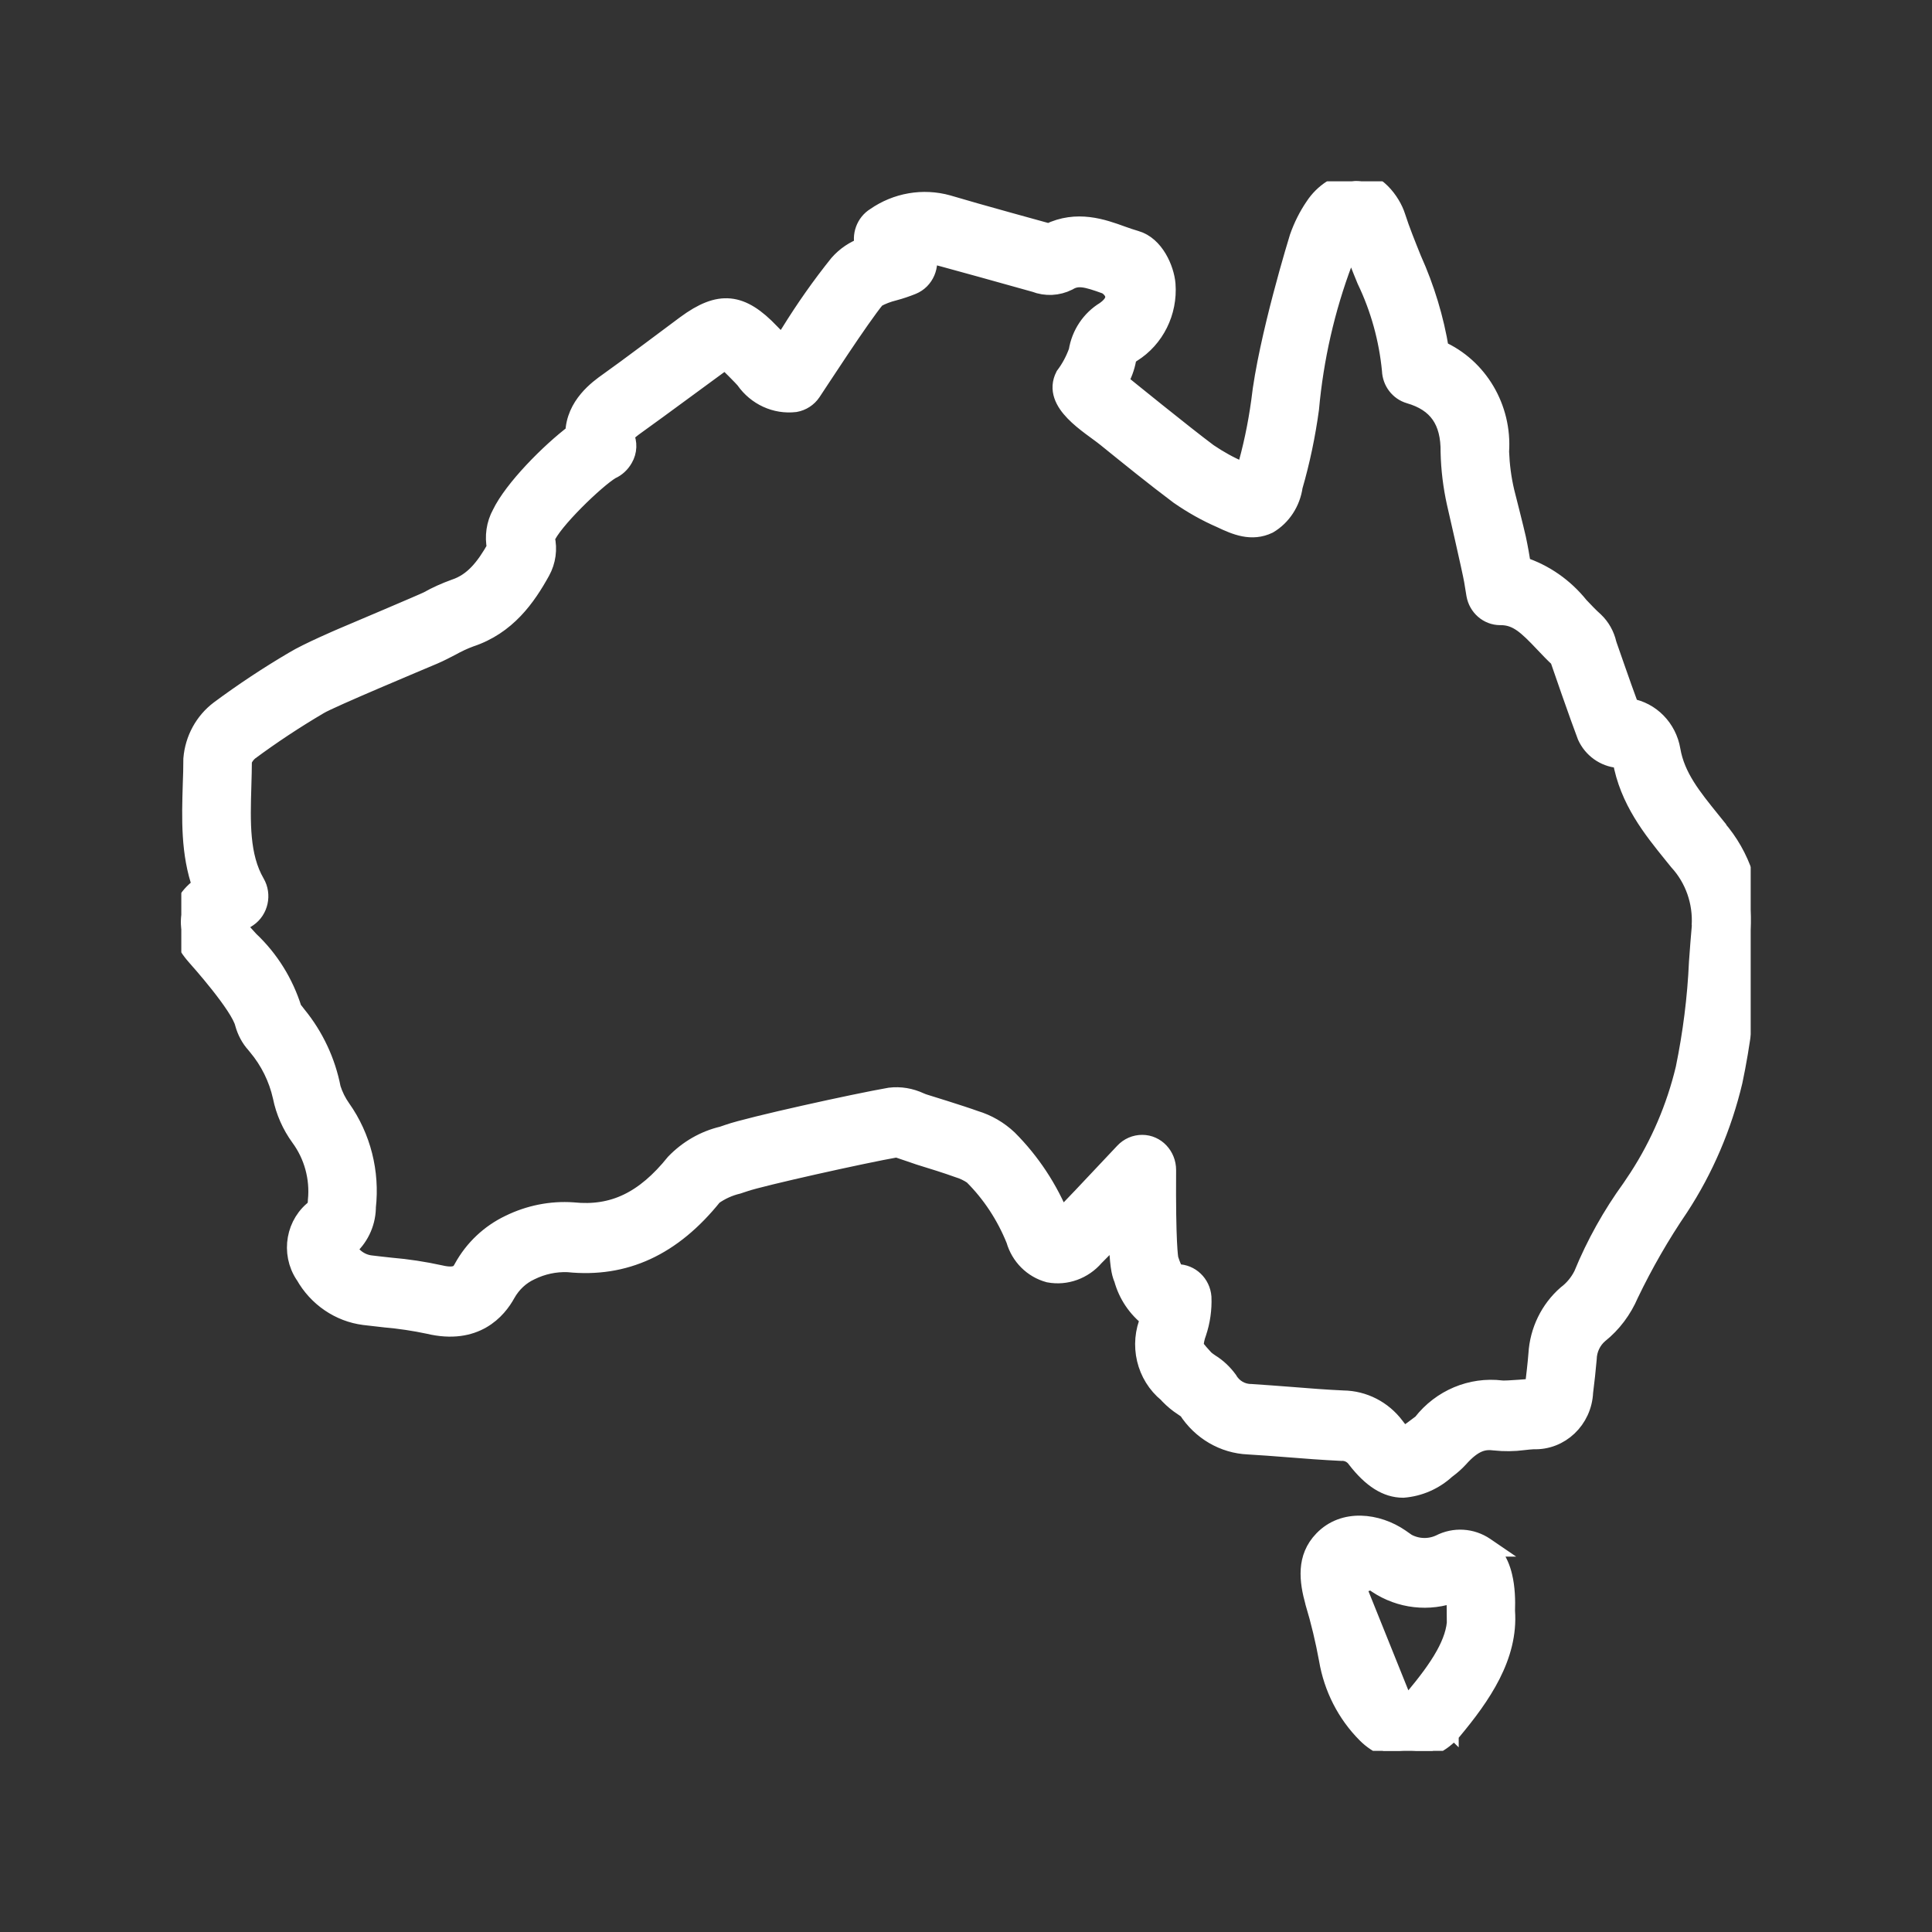 <svg width="40" height="40" viewBox="0 0 40 40" fill="none" xmlns="http://www.w3.org/2000/svg">
<rect x="0" y="0" width="40" height="40" fill="#333333" stroke="none"/>
<g clip-path="url(#clip0_13574_13759)">
<mask id="path-1-outside-1_13574_13759" maskUnits="userSpaceOnUse" x="2.745" y="2.75" width="34" height="29" fill="black">
<rect fill="white" x="2.745" y="2.75" width="34" height="29"/>
<path d="M35.541 17.141L35.425 16.997C35.031 16.509 34.688 16.09 34.592 15.531C34.516 15.083 34.173 14.732 33.739 14.659C33.635 14.381 33.538 14.1 33.439 13.82L33.287 13.385C33.282 13.367 33.276 13.348 33.269 13.33C33.228 13.152 33.139 12.992 33.007 12.866C32.906 12.777 32.804 12.669 32.695 12.554C32.383 12.164 31.969 11.875 31.499 11.723C31.469 11.534 31.436 11.343 31.395 11.152C31.362 10.997 31.154 10.18 31.154 10.18C31.09 9.907 31.055 9.632 31.044 9.351C31.105 8.45 30.605 7.606 29.8 7.249C29.694 6.599 29.501 5.968 29.232 5.37C29.11 5.066 28.993 4.78 28.899 4.487C28.802 4.18 28.47 3.729 28.048 3.75C27.71 3.797 27.408 3.991 27.218 4.282C27.083 4.479 26.977 4.694 26.898 4.919C26.898 4.919 26.248 7.016 26.103 8.321C26.035 8.811 25.933 9.296 25.793 9.771L25.786 9.797C25.758 9.784 25.73 9.771 25.699 9.757C25.458 9.655 25.227 9.527 25.011 9.38C24.511 9.008 23.279 8.007 23.152 7.904C23.236 7.76 23.295 7.6 23.325 7.435C23.335 7.375 23.335 7.367 23.434 7.302C23.909 7.005 24.181 6.458 24.138 5.886C24.112 5.574 23.902 5.084 23.511 4.974C23.417 4.948 23.323 4.914 23.226 4.88C22.83 4.736 22.297 4.544 21.718 4.827C21.705 4.825 20.212 4.416 19.62 4.238C19.11 4.096 18.564 4.191 18.127 4.495C17.924 4.62 17.83 4.875 17.904 5.108C17.698 5.179 17.513 5.302 17.366 5.47C17.002 5.923 16.67 6.397 16.363 6.893C16.307 6.979 16.251 7.066 16.192 7.155C16.131 7.081 15.946 6.895 15.946 6.895C15.339 6.256 14.9 6.214 14.204 6.725C14.009 6.869 12.945 7.669 12.599 7.912C12.396 8.056 11.916 8.397 11.904 8.976C11.383 9.37 10.634 10.127 10.385 10.643C10.268 10.856 10.233 11.105 10.281 11.343C10.045 11.76 9.804 12.064 9.415 12.192C9.225 12.261 9.042 12.342 8.867 12.441C8.77 12.491 7.325 13.102 7.074 13.209C7.074 13.209 6.373 13.508 6.086 13.684C5.555 13.996 5.042 14.336 4.547 14.703C4.23 14.942 4.029 15.309 3.996 15.712C3.996 15.888 3.991 16.064 3.984 16.242C3.963 16.944 3.94 17.665 4.184 18.349C4.057 18.433 3.948 18.543 3.867 18.674C3.549 19.201 3.935 19.649 4.083 19.817C4.083 19.817 4.979 20.813 5.065 21.19C5.109 21.347 5.185 21.492 5.294 21.612C5.307 21.628 5.319 21.644 5.332 21.659C5.583 21.958 5.761 22.317 5.847 22.702C5.908 23.006 6.035 23.292 6.216 23.541C6.492 23.916 6.622 24.388 6.574 24.857V24.886C6.563 24.938 6.556 25.006 6.556 25.012C6.119 25.321 6.01 25.939 6.31 26.39C6.31 26.39 6.312 26.395 6.315 26.395C6.574 26.857 7.031 27.169 7.544 27.234C7.688 27.252 7.836 27.268 7.98 27.284C8.28 27.31 8.58 27.355 8.877 27.418C9.839 27.648 10.291 27.113 10.476 26.775C10.593 26.568 10.768 26.403 10.979 26.306C11.223 26.186 11.49 26.128 11.761 26.139C12.932 26.259 13.915 25.806 14.76 24.752C14.915 24.642 15.088 24.563 15.273 24.519L15.415 24.472C15.758 24.354 17.848 23.887 18.567 23.761C18.597 23.769 19.039 23.921 19.039 23.921C19.321 24.008 19.585 24.089 19.846 24.183C19.953 24.215 20.055 24.265 20.146 24.327C20.527 24.705 20.826 25.161 21.03 25.667C21.126 26.005 21.388 26.264 21.718 26.353C22.068 26.419 22.426 26.288 22.662 26.013C22.754 25.924 22.934 25.738 23.15 25.509C23.17 26.225 23.218 26.353 23.249 26.44L23.262 26.471C23.351 26.799 23.546 27.087 23.813 27.289V27.302C23.576 27.842 23.726 28.474 24.176 28.841L24.211 28.88C24.298 28.969 24.392 29.048 24.493 29.113C24.529 29.137 24.585 29.176 24.592 29.181C24.872 29.619 25.339 29.892 25.847 29.913C26.116 29.928 26.385 29.949 26.652 29.97C27.015 29.999 27.393 30.028 27.766 30.046C27.893 30.038 28.015 30.096 28.089 30.204C28.404 30.61 28.713 30.809 29.051 30.809C29.381 30.783 29.691 30.647 29.937 30.421L29.965 30.4C30.049 30.337 30.128 30.267 30.201 30.188C30.504 29.847 30.717 29.8 30.948 29.831C31.146 29.852 31.347 29.85 31.542 29.824C31.613 29.816 31.682 29.808 31.75 29.805C32.296 29.826 32.758 29.389 32.784 28.822C32.814 28.594 32.837 28.364 32.858 28.136C32.863 27.934 32.952 27.743 33.104 27.614C33.376 27.397 33.589 27.111 33.728 26.786C34.028 26.162 34.373 25.562 34.762 24.991C35.28 24.199 35.656 23.316 35.877 22.388C36.042 21.607 36.143 20.81 36.181 20.011C36.199 19.759 36.217 19.51 36.24 19.259C36.296 18.488 36.044 17.725 35.541 17.151V17.141ZM35.229 19.151C35.206 19.408 35.186 19.665 35.168 19.922C35.135 20.663 35.041 21.4 34.892 22.126C34.699 22.933 34.371 23.698 33.924 24.388L33.777 24.608C33.376 25.161 33.04 25.761 32.779 26.398C32.698 26.561 32.581 26.702 32.439 26.809C32.088 27.116 31.872 27.559 31.844 28.034C31.827 28.248 31.801 28.463 31.776 28.676C31.773 28.699 31.768 28.72 31.763 28.741C31.748 28.741 31.179 28.794 31.085 28.78C30.46 28.704 29.843 28.964 29.45 29.467C29.43 29.488 29.105 29.729 29.072 29.745C29 29.682 28.934 29.614 28.878 29.535C28.622 29.195 28.229 28.993 27.809 28.988C27.451 28.972 27.083 28.943 26.725 28.914C26.451 28.893 26.177 28.872 25.9 28.854C25.704 28.854 25.522 28.749 25.423 28.576C25.321 28.437 25.197 28.319 25.052 28.23C25.014 28.204 24.976 28.178 24.94 28.146C24.861 28.062 24.785 27.976 24.717 27.881C24.722 27.782 24.742 27.682 24.778 27.588C24.856 27.355 24.892 27.106 24.882 26.857C24.861 26.584 24.64 26.374 24.376 26.374C24.366 26.374 24.331 26.374 24.328 26.374C24.277 26.285 24.237 26.191 24.206 26.094L24.201 26.084C24.191 26.039 24.14 25.745 24.15 24.223C24.15 23.934 23.927 23.696 23.648 23.696C23.508 23.696 23.376 23.753 23.279 23.856C22.586 24.595 22.104 25.103 21.959 25.245C21.708 24.621 21.337 24.058 20.867 23.588C20.672 23.405 20.438 23.269 20.184 23.193C19.897 23.088 19.145 22.857 19.145 22.857C19.11 22.847 19.077 22.834 19.041 22.818C18.848 22.729 18.638 22.692 18.427 22.718C17.724 22.839 15.522 23.324 15.09 23.476L14.961 23.52C14.59 23.607 14.25 23.803 13.981 24.081C13.348 24.867 12.696 25.179 11.863 25.093C11.411 25.061 10.959 25.153 10.553 25.352C10.149 25.544 9.811 25.861 9.593 26.259C9.542 26.353 9.473 26.479 9.11 26.393C8.773 26.319 8.432 26.267 8.09 26.238C7.952 26.222 7.813 26.209 7.676 26.191C7.465 26.167 7.277 26.034 7.181 25.84C7.424 25.638 7.572 25.339 7.582 25.017V24.991C7.663 24.27 7.48 23.546 7.066 22.959C6.975 22.831 6.904 22.689 6.856 22.537C6.749 21.982 6.505 21.463 6.152 21.03C6.132 21.001 6.061 20.915 6.051 20.902C5.88 20.354 5.576 19.864 5.164 19.476C5.075 19.379 4.989 19.285 4.905 19.185C4.905 19.185 4.89 19.138 4.898 19.135C4.976 19.091 5.055 19.044 5.131 18.991C5.355 18.837 5.423 18.525 5.284 18.286C4.961 17.73 4.982 17.023 5.004 16.276C5.009 16.09 5.015 15.904 5.015 15.744C5.045 15.668 5.093 15.602 5.154 15.55C5.621 15.204 6.106 14.884 6.604 14.591C6.833 14.452 8.722 13.663 8.976 13.555C9.098 13.503 9.217 13.44 9.334 13.38C9.461 13.309 9.593 13.246 9.73 13.196C10.489 12.945 10.896 12.36 11.193 11.823C11.307 11.616 11.342 11.369 11.287 11.139C11.411 10.798 12.333 9.909 12.648 9.723C12.757 9.676 12.848 9.59 12.907 9.485C12.99 9.343 12.998 9.165 12.924 9.016C12.929 9 12.962 8.937 13.178 8.785C13.534 8.533 14.981 7.462 15.017 7.443C15.052 7.469 15.398 7.813 15.433 7.863C15.669 8.198 16.06 8.379 16.462 8.332C16.599 8.308 16.721 8.229 16.799 8.114C16.942 7.902 17.807 6.563 18.135 6.169C18.252 6.104 18.379 6.057 18.508 6.025C18.635 5.991 18.76 5.949 18.884 5.899C19.14 5.795 19.267 5.498 19.174 5.231C19.227 5.231 21.433 5.85 21.433 5.85C21.654 5.936 21.898 5.923 22.109 5.818C22.312 5.695 22.495 5.742 22.893 5.886C22.97 5.913 23.285 6.156 22.883 6.439C22.586 6.618 22.381 6.924 22.325 7.275C22.259 7.459 22.167 7.632 22.05 7.787C21.769 8.337 22.573 8.785 22.906 9.055C23.396 9.451 23.902 9.862 24.417 10.248C24.689 10.436 24.976 10.599 25.278 10.73C25.595 10.882 25.915 11.013 26.258 10.85C26.537 10.685 26.725 10.394 26.771 10.067C26.923 9.543 27.035 9.005 27.109 8.463C27.203 7.42 27.436 6.395 27.804 5.417L27.837 5.328C27.878 5.213 27.926 5.1 27.985 4.995C28.079 5.27 28.185 5.535 28.292 5.795C28.574 6.382 28.749 7.016 28.812 7.669C28.82 7.897 28.97 8.093 29.183 8.156C29.765 8.324 30.034 8.706 30.026 9.362C30.034 9.713 30.077 10.064 30.153 10.408C30.153 10.408 30.476 11.81 30.511 12.017C30.526 12.114 30.544 12.213 30.559 12.31C30.603 12.559 30.813 12.743 31.06 12.743C31.065 12.743 31.067 12.743 31.072 12.743C31.415 12.743 31.626 12.947 31.966 13.306C32.068 13.414 32.172 13.524 32.286 13.629C32.286 13.636 32.723 14.892 32.855 15.235C32.974 15.497 33.221 15.673 33.5 15.699C33.553 15.704 33.581 15.72 33.586 15.733C33.731 16.564 34.214 17.159 34.64 17.686L34.754 17.827C35.084 18.186 35.255 18.674 35.224 19.169L35.229 19.151Z"/>
</mask>
<path d="M35.541 17.141L35.425 16.997C35.031 16.509 34.688 16.09 34.592 15.531C34.516 15.083 34.173 14.732 33.739 14.659C33.635 14.381 33.538 14.1 33.439 13.82L33.287 13.385C33.282 13.367 33.276 13.348 33.269 13.33C33.228 13.152 33.139 12.992 33.007 12.866C32.906 12.777 32.804 12.669 32.695 12.554C32.383 12.164 31.969 11.875 31.499 11.723C31.469 11.534 31.436 11.343 31.395 11.152C31.362 10.997 31.154 10.18 31.154 10.18C31.09 9.907 31.055 9.632 31.044 9.351C31.105 8.45 30.605 7.606 29.8 7.249C29.694 6.599 29.501 5.968 29.232 5.37C29.11 5.066 28.993 4.78 28.899 4.487C28.802 4.18 28.47 3.729 28.048 3.75C27.71 3.797 27.408 3.991 27.218 4.282C27.083 4.479 26.977 4.694 26.898 4.919C26.898 4.919 26.248 7.016 26.103 8.321C26.035 8.811 25.933 9.296 25.793 9.771L25.786 9.797C25.758 9.784 25.73 9.771 25.699 9.757C25.458 9.655 25.227 9.527 25.011 9.38C24.511 9.008 23.279 8.007 23.152 7.904C23.236 7.76 23.295 7.6 23.325 7.435C23.335 7.375 23.335 7.367 23.434 7.302C23.909 7.005 24.181 6.458 24.138 5.886C24.112 5.574 23.902 5.084 23.511 4.974C23.417 4.948 23.323 4.914 23.226 4.88C22.83 4.736 22.297 4.544 21.718 4.827C21.705 4.825 20.212 4.416 19.62 4.238C19.11 4.096 18.564 4.191 18.127 4.495C17.924 4.62 17.83 4.875 17.904 5.108C17.698 5.179 17.513 5.302 17.366 5.47C17.002 5.923 16.67 6.397 16.363 6.893C16.307 6.979 16.251 7.066 16.192 7.155C16.131 7.081 15.946 6.895 15.946 6.895C15.339 6.256 14.9 6.214 14.204 6.725C14.009 6.869 12.945 7.669 12.599 7.912C12.396 8.056 11.916 8.397 11.904 8.976C11.383 9.37 10.634 10.127 10.385 10.643C10.268 10.856 10.233 11.105 10.281 11.343C10.045 11.76 9.804 12.064 9.415 12.192C9.225 12.261 9.042 12.342 8.867 12.441C8.77 12.491 7.325 13.102 7.074 13.209C7.074 13.209 6.373 13.508 6.086 13.684C5.555 13.996 5.042 14.336 4.547 14.703C4.23 14.942 4.029 15.309 3.996 15.712C3.996 15.888 3.991 16.064 3.984 16.242C3.963 16.944 3.94 17.665 4.184 18.349C4.057 18.433 3.948 18.543 3.867 18.674C3.549 19.201 3.935 19.649 4.083 19.817C4.083 19.817 4.979 20.813 5.065 21.19C5.109 21.347 5.185 21.492 5.294 21.612C5.307 21.628 5.319 21.644 5.332 21.659C5.583 21.958 5.761 22.317 5.847 22.702C5.908 23.006 6.035 23.292 6.216 23.541C6.492 23.916 6.622 24.388 6.574 24.857V24.886C6.563 24.938 6.556 25.006 6.556 25.012C6.119 25.321 6.01 25.939 6.31 26.39C6.31 26.39 6.312 26.395 6.315 26.395C6.574 26.857 7.031 27.169 7.544 27.234C7.688 27.252 7.836 27.268 7.98 27.284C8.28 27.31 8.58 27.355 8.877 27.418C9.839 27.648 10.291 27.113 10.476 26.775C10.593 26.568 10.768 26.403 10.979 26.306C11.223 26.186 11.49 26.128 11.761 26.139C12.932 26.259 13.915 25.806 14.76 24.752C14.915 24.642 15.088 24.563 15.273 24.519L15.415 24.472C15.758 24.354 17.848 23.887 18.567 23.761C18.597 23.769 19.039 23.921 19.039 23.921C19.321 24.008 19.585 24.089 19.846 24.183C19.953 24.215 20.055 24.265 20.146 24.327C20.527 24.705 20.826 25.161 21.03 25.667C21.126 26.005 21.388 26.264 21.718 26.353C22.068 26.419 22.426 26.288 22.662 26.013C22.754 25.924 22.934 25.738 23.15 25.509C23.17 26.225 23.218 26.353 23.249 26.44L23.262 26.471C23.351 26.799 23.546 27.087 23.813 27.289V27.302C23.576 27.842 23.726 28.474 24.176 28.841L24.211 28.88C24.298 28.969 24.392 29.048 24.493 29.113C24.529 29.137 24.585 29.176 24.592 29.181C24.872 29.619 25.339 29.892 25.847 29.913C26.116 29.928 26.385 29.949 26.652 29.97C27.015 29.999 27.393 30.028 27.766 30.046C27.893 30.038 28.015 30.096 28.089 30.204C28.404 30.61 28.713 30.809 29.051 30.809C29.381 30.783 29.691 30.647 29.937 30.421L29.965 30.4C30.049 30.337 30.128 30.267 30.201 30.188C30.504 29.847 30.717 29.8 30.948 29.831C31.146 29.852 31.347 29.85 31.542 29.824C31.613 29.816 31.682 29.808 31.75 29.805C32.296 29.826 32.758 29.389 32.784 28.822C32.814 28.594 32.837 28.364 32.858 28.136C32.863 27.934 32.952 27.743 33.104 27.614C33.376 27.397 33.589 27.111 33.728 26.786C34.028 26.162 34.373 25.562 34.762 24.991C35.28 24.199 35.656 23.316 35.877 22.388C36.042 21.607 36.143 20.81 36.181 20.011C36.199 19.759 36.217 19.51 36.24 19.259C36.296 18.488 36.044 17.725 35.541 17.151V17.141ZM35.229 19.151C35.206 19.408 35.186 19.665 35.168 19.922C35.135 20.663 35.041 21.4 34.892 22.126C34.699 22.933 34.371 23.698 33.924 24.388L33.777 24.608C33.376 25.161 33.04 25.761 32.779 26.398C32.698 26.561 32.581 26.702 32.439 26.809C32.088 27.116 31.872 27.559 31.844 28.034C31.827 28.248 31.801 28.463 31.776 28.676C31.773 28.699 31.768 28.72 31.763 28.741C31.748 28.741 31.179 28.794 31.085 28.78C30.46 28.704 29.843 28.964 29.45 29.467C29.43 29.488 29.105 29.729 29.072 29.745C29 29.682 28.934 29.614 28.878 29.535C28.622 29.195 28.229 28.993 27.809 28.988C27.451 28.972 27.083 28.943 26.725 28.914C26.451 28.893 26.177 28.872 25.9 28.854C25.704 28.854 25.522 28.749 25.423 28.576C25.321 28.437 25.197 28.319 25.052 28.23C25.014 28.204 24.976 28.178 24.94 28.146C24.861 28.062 24.785 27.976 24.717 27.881C24.722 27.782 24.742 27.682 24.778 27.588C24.856 27.355 24.892 27.106 24.882 26.857C24.861 26.584 24.64 26.374 24.376 26.374C24.366 26.374 24.331 26.374 24.328 26.374C24.277 26.285 24.237 26.191 24.206 26.094L24.201 26.084C24.191 26.039 24.14 25.745 24.15 24.223C24.15 23.934 23.927 23.696 23.648 23.696C23.508 23.696 23.376 23.753 23.279 23.856C22.586 24.595 22.104 25.103 21.959 25.245C21.708 24.621 21.337 24.058 20.867 23.588C20.672 23.405 20.438 23.269 20.184 23.193C19.897 23.088 19.145 22.857 19.145 22.857C19.11 22.847 19.077 22.834 19.041 22.818C18.848 22.729 18.638 22.692 18.427 22.718C17.724 22.839 15.522 23.324 15.09 23.476L14.961 23.52C14.59 23.607 14.25 23.803 13.981 24.081C13.348 24.867 12.696 25.179 11.863 25.093C11.411 25.061 10.959 25.153 10.553 25.352C10.149 25.544 9.811 25.861 9.593 26.259C9.542 26.353 9.473 26.479 9.11 26.393C8.773 26.319 8.432 26.267 8.09 26.238C7.952 26.222 7.813 26.209 7.676 26.191C7.465 26.167 7.277 26.034 7.181 25.84C7.424 25.638 7.572 25.339 7.582 25.017V24.991C7.663 24.27 7.48 23.546 7.066 22.959C6.975 22.831 6.904 22.689 6.856 22.537C6.749 21.982 6.505 21.463 6.152 21.03C6.132 21.001 6.061 20.915 6.051 20.902C5.88 20.354 5.576 19.864 5.164 19.476C5.075 19.379 4.989 19.285 4.905 19.185C4.905 19.185 4.89 19.138 4.898 19.135C4.976 19.091 5.055 19.044 5.131 18.991C5.355 18.837 5.423 18.525 5.284 18.286C4.961 17.73 4.982 17.023 5.004 16.276C5.009 16.09 5.015 15.904 5.015 15.744C5.045 15.668 5.093 15.602 5.154 15.55C5.621 15.204 6.106 14.884 6.604 14.591C6.833 14.452 8.722 13.663 8.976 13.555C9.098 13.503 9.217 13.44 9.334 13.38C9.461 13.309 9.593 13.246 9.73 13.196C10.489 12.945 10.896 12.36 11.193 11.823C11.307 11.616 11.342 11.369 11.287 11.139C11.411 10.798 12.333 9.909 12.648 9.723C12.757 9.676 12.848 9.59 12.907 9.485C12.99 9.343 12.998 9.165 12.924 9.016C12.929 9 12.962 8.937 13.178 8.785C13.534 8.533 14.981 7.462 15.017 7.443C15.052 7.469 15.398 7.813 15.433 7.863C15.669 8.198 16.06 8.379 16.462 8.332C16.599 8.308 16.721 8.229 16.799 8.114C16.942 7.902 17.807 6.563 18.135 6.169C18.252 6.104 18.379 6.057 18.508 6.025C18.635 5.991 18.76 5.949 18.884 5.899C19.14 5.795 19.267 5.498 19.174 5.231C19.227 5.231 21.433 5.85 21.433 5.85C21.654 5.936 21.898 5.923 22.109 5.818C22.312 5.695 22.495 5.742 22.893 5.886C22.97 5.913 23.285 6.156 22.883 6.439C22.586 6.618 22.381 6.924 22.325 7.275C22.259 7.459 22.167 7.632 22.05 7.787C21.769 8.337 22.573 8.785 22.906 9.055C23.396 9.451 23.902 9.862 24.417 10.248C24.689 10.436 24.976 10.599 25.278 10.73C25.595 10.882 25.915 11.013 26.258 10.85C26.537 10.685 26.725 10.394 26.771 10.067C26.923 9.543 27.035 9.005 27.109 8.463C27.203 7.42 27.436 6.395 27.804 5.417L27.837 5.328C27.878 5.213 27.926 5.1 27.985 4.995C28.079 5.27 28.185 5.535 28.292 5.795C28.574 6.382 28.749 7.016 28.812 7.669C28.82 7.897 28.97 8.093 29.183 8.156C29.765 8.324 30.034 8.706 30.026 9.362C30.034 9.713 30.077 10.064 30.153 10.408C30.153 10.408 30.476 11.81 30.511 12.017C30.526 12.114 30.544 12.213 30.559 12.31C30.603 12.559 30.813 12.743 31.06 12.743C31.065 12.743 31.067 12.743 31.072 12.743C31.415 12.743 31.626 12.947 31.966 13.306C32.068 13.414 32.172 13.524 32.286 13.629C32.286 13.636 32.723 14.892 32.855 15.235C32.974 15.497 33.221 15.673 33.5 15.699C33.553 15.704 33.581 15.72 33.586 15.733C33.731 16.564 34.214 17.159 34.64 17.686L34.754 17.827C35.084 18.186 35.255 18.674 35.224 19.169L35.229 19.151Z" fill="white"/>
<path d="M35.541 17.141L35.425 16.997C35.031 16.509 34.688 16.09 34.592 15.531C34.516 15.083 34.173 14.732 33.739 14.659C33.635 14.381 33.538 14.1 33.439 13.82L33.287 13.385C33.282 13.367 33.276 13.348 33.269 13.33C33.228 13.152 33.139 12.992 33.007 12.866C32.906 12.777 32.804 12.669 32.695 12.554C32.383 12.164 31.969 11.875 31.499 11.723C31.469 11.534 31.436 11.343 31.395 11.152C31.362 10.997 31.154 10.18 31.154 10.18C31.09 9.907 31.055 9.632 31.044 9.351C31.105 8.45 30.605 7.606 29.8 7.249C29.694 6.599 29.501 5.968 29.232 5.37C29.11 5.066 28.993 4.78 28.899 4.487C28.802 4.18 28.47 3.729 28.048 3.75C27.71 3.797 27.408 3.991 27.218 4.282C27.083 4.479 26.977 4.694 26.898 4.919C26.898 4.919 26.248 7.016 26.103 8.321C26.035 8.811 25.933 9.296 25.793 9.771L25.786 9.797C25.758 9.784 25.73 9.771 25.699 9.757C25.458 9.655 25.227 9.527 25.011 9.38C24.511 9.008 23.279 8.007 23.152 7.904C23.236 7.76 23.295 7.6 23.325 7.435C23.335 7.375 23.335 7.367 23.434 7.302C23.909 7.005 24.181 6.458 24.138 5.886C24.112 5.574 23.902 5.084 23.511 4.974C23.417 4.948 23.323 4.914 23.226 4.88C22.83 4.736 22.297 4.544 21.718 4.827C21.705 4.825 20.212 4.416 19.62 4.238C19.11 4.096 18.564 4.191 18.127 4.495C17.924 4.62 17.83 4.875 17.904 5.108C17.698 5.179 17.513 5.302 17.366 5.47C17.002 5.923 16.67 6.397 16.363 6.893C16.307 6.979 16.251 7.066 16.192 7.155C16.131 7.081 15.946 6.895 15.946 6.895C15.339 6.256 14.9 6.214 14.204 6.725C14.009 6.869 12.945 7.669 12.599 7.912C12.396 8.056 11.916 8.397 11.904 8.976C11.383 9.37 10.634 10.127 10.385 10.643C10.268 10.856 10.233 11.105 10.281 11.343C10.045 11.76 9.804 12.064 9.415 12.192C9.225 12.261 9.042 12.342 8.867 12.441C8.77 12.491 7.325 13.102 7.074 13.209C7.074 13.209 6.373 13.508 6.086 13.684C5.555 13.996 5.042 14.336 4.547 14.703C4.23 14.942 4.029 15.309 3.996 15.712C3.996 15.888 3.991 16.064 3.984 16.242C3.963 16.944 3.94 17.665 4.184 18.349C4.057 18.433 3.948 18.543 3.867 18.674C3.549 19.201 3.935 19.649 4.083 19.817C4.083 19.817 4.979 20.813 5.065 21.19C5.109 21.347 5.185 21.492 5.294 21.612C5.307 21.628 5.319 21.644 5.332 21.659C5.583 21.958 5.761 22.317 5.847 22.702C5.908 23.006 6.035 23.292 6.216 23.541C6.492 23.916 6.622 24.388 6.574 24.857V24.886C6.563 24.938 6.556 25.006 6.556 25.012C6.119 25.321 6.01 25.939 6.31 26.39C6.31 26.39 6.312 26.395 6.315 26.395C6.574 26.857 7.031 27.169 7.544 27.234C7.688 27.252 7.836 27.268 7.98 27.284C8.28 27.31 8.58 27.355 8.877 27.418C9.839 27.648 10.291 27.113 10.476 26.775C10.593 26.568 10.768 26.403 10.979 26.306C11.223 26.186 11.49 26.128 11.761 26.139C12.932 26.259 13.915 25.806 14.76 24.752C14.915 24.642 15.088 24.563 15.273 24.519L15.415 24.472C15.758 24.354 17.848 23.887 18.567 23.761C18.597 23.769 19.039 23.921 19.039 23.921C19.321 24.008 19.585 24.089 19.846 24.183C19.953 24.215 20.055 24.265 20.146 24.327C20.527 24.705 20.826 25.161 21.03 25.667C21.126 26.005 21.388 26.264 21.718 26.353C22.068 26.419 22.426 26.288 22.662 26.013C22.754 25.924 22.934 25.738 23.15 25.509C23.17 26.225 23.218 26.353 23.249 26.44L23.262 26.471C23.351 26.799 23.546 27.087 23.813 27.289V27.302C23.576 27.842 23.726 28.474 24.176 28.841L24.211 28.88C24.298 28.969 24.392 29.048 24.493 29.113C24.529 29.137 24.585 29.176 24.592 29.181C24.872 29.619 25.339 29.892 25.847 29.913C26.116 29.928 26.385 29.949 26.652 29.97C27.015 29.999 27.393 30.028 27.766 30.046C27.893 30.038 28.015 30.096 28.089 30.204C28.404 30.61 28.713 30.809 29.051 30.809C29.381 30.783 29.691 30.647 29.937 30.421L29.965 30.4C30.049 30.337 30.128 30.267 30.201 30.188C30.504 29.847 30.717 29.8 30.948 29.831C31.146 29.852 31.347 29.85 31.542 29.824C31.613 29.816 31.682 29.808 31.75 29.805C32.296 29.826 32.758 29.389 32.784 28.822C32.814 28.594 32.837 28.364 32.858 28.136C32.863 27.934 32.952 27.743 33.104 27.614C33.376 27.397 33.589 27.111 33.728 26.786C34.028 26.162 34.373 25.562 34.762 24.991C35.28 24.199 35.656 23.316 35.877 22.388C36.042 21.607 36.143 20.81 36.181 20.011C36.199 19.759 36.217 19.51 36.24 19.259C36.296 18.488 36.044 17.725 35.541 17.151V17.141ZM35.229 19.151C35.206 19.408 35.186 19.665 35.168 19.922C35.135 20.663 35.041 21.4 34.892 22.126C34.699 22.933 34.371 23.698 33.924 24.388L33.777 24.608C33.376 25.161 33.04 25.761 32.779 26.398C32.698 26.561 32.581 26.702 32.439 26.809C32.088 27.116 31.872 27.559 31.844 28.034C31.827 28.248 31.801 28.463 31.776 28.676C31.773 28.699 31.768 28.72 31.763 28.741C31.748 28.741 31.179 28.794 31.085 28.78C30.46 28.704 29.843 28.964 29.45 29.467C29.43 29.488 29.105 29.729 29.072 29.745C29 29.682 28.934 29.614 28.878 29.535C28.622 29.195 28.229 28.993 27.809 28.988C27.451 28.972 27.083 28.943 26.725 28.914C26.451 28.893 26.177 28.872 25.9 28.854C25.704 28.854 25.522 28.749 25.423 28.576C25.321 28.437 25.197 28.319 25.052 28.23C25.014 28.204 24.976 28.178 24.94 28.146C24.861 28.062 24.785 27.976 24.717 27.881C24.722 27.782 24.742 27.682 24.778 27.588C24.856 27.355 24.892 27.106 24.882 26.857C24.861 26.584 24.64 26.374 24.376 26.374C24.366 26.374 24.331 26.374 24.328 26.374C24.277 26.285 24.237 26.191 24.206 26.094L24.201 26.084C24.191 26.039 24.14 25.745 24.15 24.223C24.15 23.934 23.927 23.696 23.648 23.696C23.508 23.696 23.376 23.753 23.279 23.856C22.586 24.595 22.104 25.103 21.959 25.245C21.708 24.621 21.337 24.058 20.867 23.588C20.672 23.405 20.438 23.269 20.184 23.193C19.897 23.088 19.145 22.857 19.145 22.857C19.11 22.847 19.077 22.834 19.041 22.818C18.848 22.729 18.638 22.692 18.427 22.718C17.724 22.839 15.522 23.324 15.09 23.476L14.961 23.52C14.59 23.607 14.25 23.803 13.981 24.081C13.348 24.867 12.696 25.179 11.863 25.093C11.411 25.061 10.959 25.153 10.553 25.352C10.149 25.544 9.811 25.861 9.593 26.259C9.542 26.353 9.473 26.479 9.11 26.393C8.773 26.319 8.432 26.267 8.09 26.238C7.952 26.222 7.813 26.209 7.676 26.191C7.465 26.167 7.277 26.034 7.181 25.84C7.424 25.638 7.572 25.339 7.582 25.017V24.991C7.663 24.27 7.48 23.546 7.066 22.959C6.975 22.831 6.904 22.689 6.856 22.537C6.749 21.982 6.505 21.463 6.152 21.03C6.132 21.001 6.061 20.915 6.051 20.902C5.88 20.354 5.576 19.864 5.164 19.476C5.075 19.379 4.989 19.285 4.905 19.185C4.905 19.185 4.89 19.138 4.898 19.135C4.976 19.091 5.055 19.044 5.131 18.991C5.355 18.837 5.423 18.525 5.284 18.286C4.961 17.73 4.982 17.023 5.004 16.276C5.009 16.09 5.015 15.904 5.015 15.744C5.045 15.668 5.093 15.602 5.154 15.55C5.621 15.204 6.106 14.884 6.604 14.591C6.833 14.452 8.722 13.663 8.976 13.555C9.098 13.503 9.217 13.44 9.334 13.38C9.461 13.309 9.593 13.246 9.73 13.196C10.489 12.945 10.896 12.36 11.193 11.823C11.307 11.616 11.342 11.369 11.287 11.139C11.411 10.798 12.333 9.909 12.648 9.723C12.757 9.676 12.848 9.59 12.907 9.485C12.99 9.343 12.998 9.165 12.924 9.016C12.929 9 12.962 8.937 13.178 8.785C13.534 8.533 14.981 7.462 15.017 7.443C15.052 7.469 15.398 7.813 15.433 7.863C15.669 8.198 16.06 8.379 16.462 8.332C16.599 8.308 16.721 8.229 16.799 8.114C16.942 7.902 17.807 6.563 18.135 6.169C18.252 6.104 18.379 6.057 18.508 6.025C18.635 5.991 18.76 5.949 18.884 5.899C19.14 5.795 19.267 5.498 19.174 5.231C19.227 5.231 21.433 5.85 21.433 5.85C21.654 5.936 21.898 5.923 22.109 5.818C22.312 5.695 22.495 5.742 22.893 5.886C22.97 5.913 23.285 6.156 22.883 6.439C22.586 6.618 22.381 6.924 22.325 7.275C22.259 7.459 22.167 7.632 22.05 7.787C21.769 8.337 22.573 8.785 22.906 9.055C23.396 9.451 23.902 9.862 24.417 10.248C24.689 10.436 24.976 10.599 25.278 10.73C25.595 10.882 25.915 11.013 26.258 10.85C26.537 10.685 26.725 10.394 26.771 10.067C26.923 9.543 27.035 9.005 27.109 8.463C27.203 7.42 27.436 6.395 27.804 5.417L27.837 5.328C27.878 5.213 27.926 5.1 27.985 4.995C28.079 5.27 28.185 5.535 28.292 5.795C28.574 6.382 28.749 7.016 28.812 7.669C28.82 7.897 28.97 8.093 29.183 8.156C29.765 8.324 30.034 8.706 30.026 9.362C30.034 9.713 30.077 10.064 30.153 10.408C30.153 10.408 30.476 11.81 30.511 12.017C30.526 12.114 30.544 12.213 30.559 12.31C30.603 12.559 30.813 12.743 31.06 12.743C31.065 12.743 31.067 12.743 31.072 12.743C31.415 12.743 31.626 12.947 31.966 13.306C32.068 13.414 32.172 13.524 32.286 13.629C32.286 13.636 32.723 14.892 32.855 15.235C32.974 15.497 33.221 15.673 33.5 15.699C33.553 15.704 33.581 15.72 33.586 15.733C33.731 16.564 34.214 17.159 34.64 17.686L34.754 17.827C35.084 18.186 35.255 18.674 35.224 19.169L35.229 19.151Z" stroke="white" stroke-width="0.4" mask="url(#path-1-outside-1_13574_13759)"/>
<path d="M30.101 35.939C30.108 35.932 30.115 35.924 30.119 35.919L30.12 35.918C30.125 35.912 30.128 35.908 30.131 35.906L30.131 35.906L30.136 35.9C30.751 35.163 31.336 34.324 31.267 33.352C31.274 33.132 31.269 32.867 31.208 32.615C31.167 32.442 31.098 32.272 30.985 32.128H31.067L30.799 31.945C30.492 31.736 30.099 31.712 29.769 31.883C29.529 31.991 29.249 31.95 29.048 31.774L29.049 31.774L29.039 31.767C28.543 31.427 27.8 31.325 27.326 31.817C26.93 32.226 26.999 32.74 27.127 33.2L27.127 33.2L27.127 33.202C27.243 33.586 27.336 33.978 27.409 34.375C27.511 34.979 27.795 35.535 28.221 35.962C28.746 36.492 29.588 36.48 30.101 35.939ZM30.101 35.939C30.101 35.939 30.101 35.94 30.101 35.94L30.029 35.87L30.101 35.939C30.101 35.939 30.101 35.939 30.101 35.939ZM29.082 35.074L29.082 35.074L28.198 32.877L28.294 32.849L28.294 32.849L28.294 32.849L28.294 32.849L28.294 32.848L28.294 32.848L28.293 32.846L28.291 32.84L28.284 32.816C28.281 32.803 28.276 32.788 28.271 32.771C28.296 32.78 28.32 32.788 28.339 32.796C28.351 32.8 28.361 32.804 28.367 32.807L28.368 32.807C28.853 33.173 29.476 33.281 30.048 33.102C30.049 33.138 30.05 33.179 30.051 33.219C30.052 33.27 30.052 33.318 30.053 33.354L30.053 33.396L30.053 33.408L30.053 33.411L30.053 33.412L30.053 33.412L30.053 33.412V33.412L30.054 33.512H30.06C30.057 33.735 29.974 33.974 29.835 34.225C29.677 34.509 29.454 34.798 29.217 35.083C29.183 35.119 29.129 35.12 29.094 35.087L29.082 35.074ZM28.373 32.809C28.375 32.81 28.374 32.81 28.372 32.809L28.373 32.809Z" fill="white" stroke="white" stroke-width="0.2"/>
</g>
<defs>
<clipPath id="clip0_13574_13759">
<rect width="32.5" height="32.5" fill="white" transform="translate(3.75 3.75)"/>
</clipPath>
</defs>
</svg>
